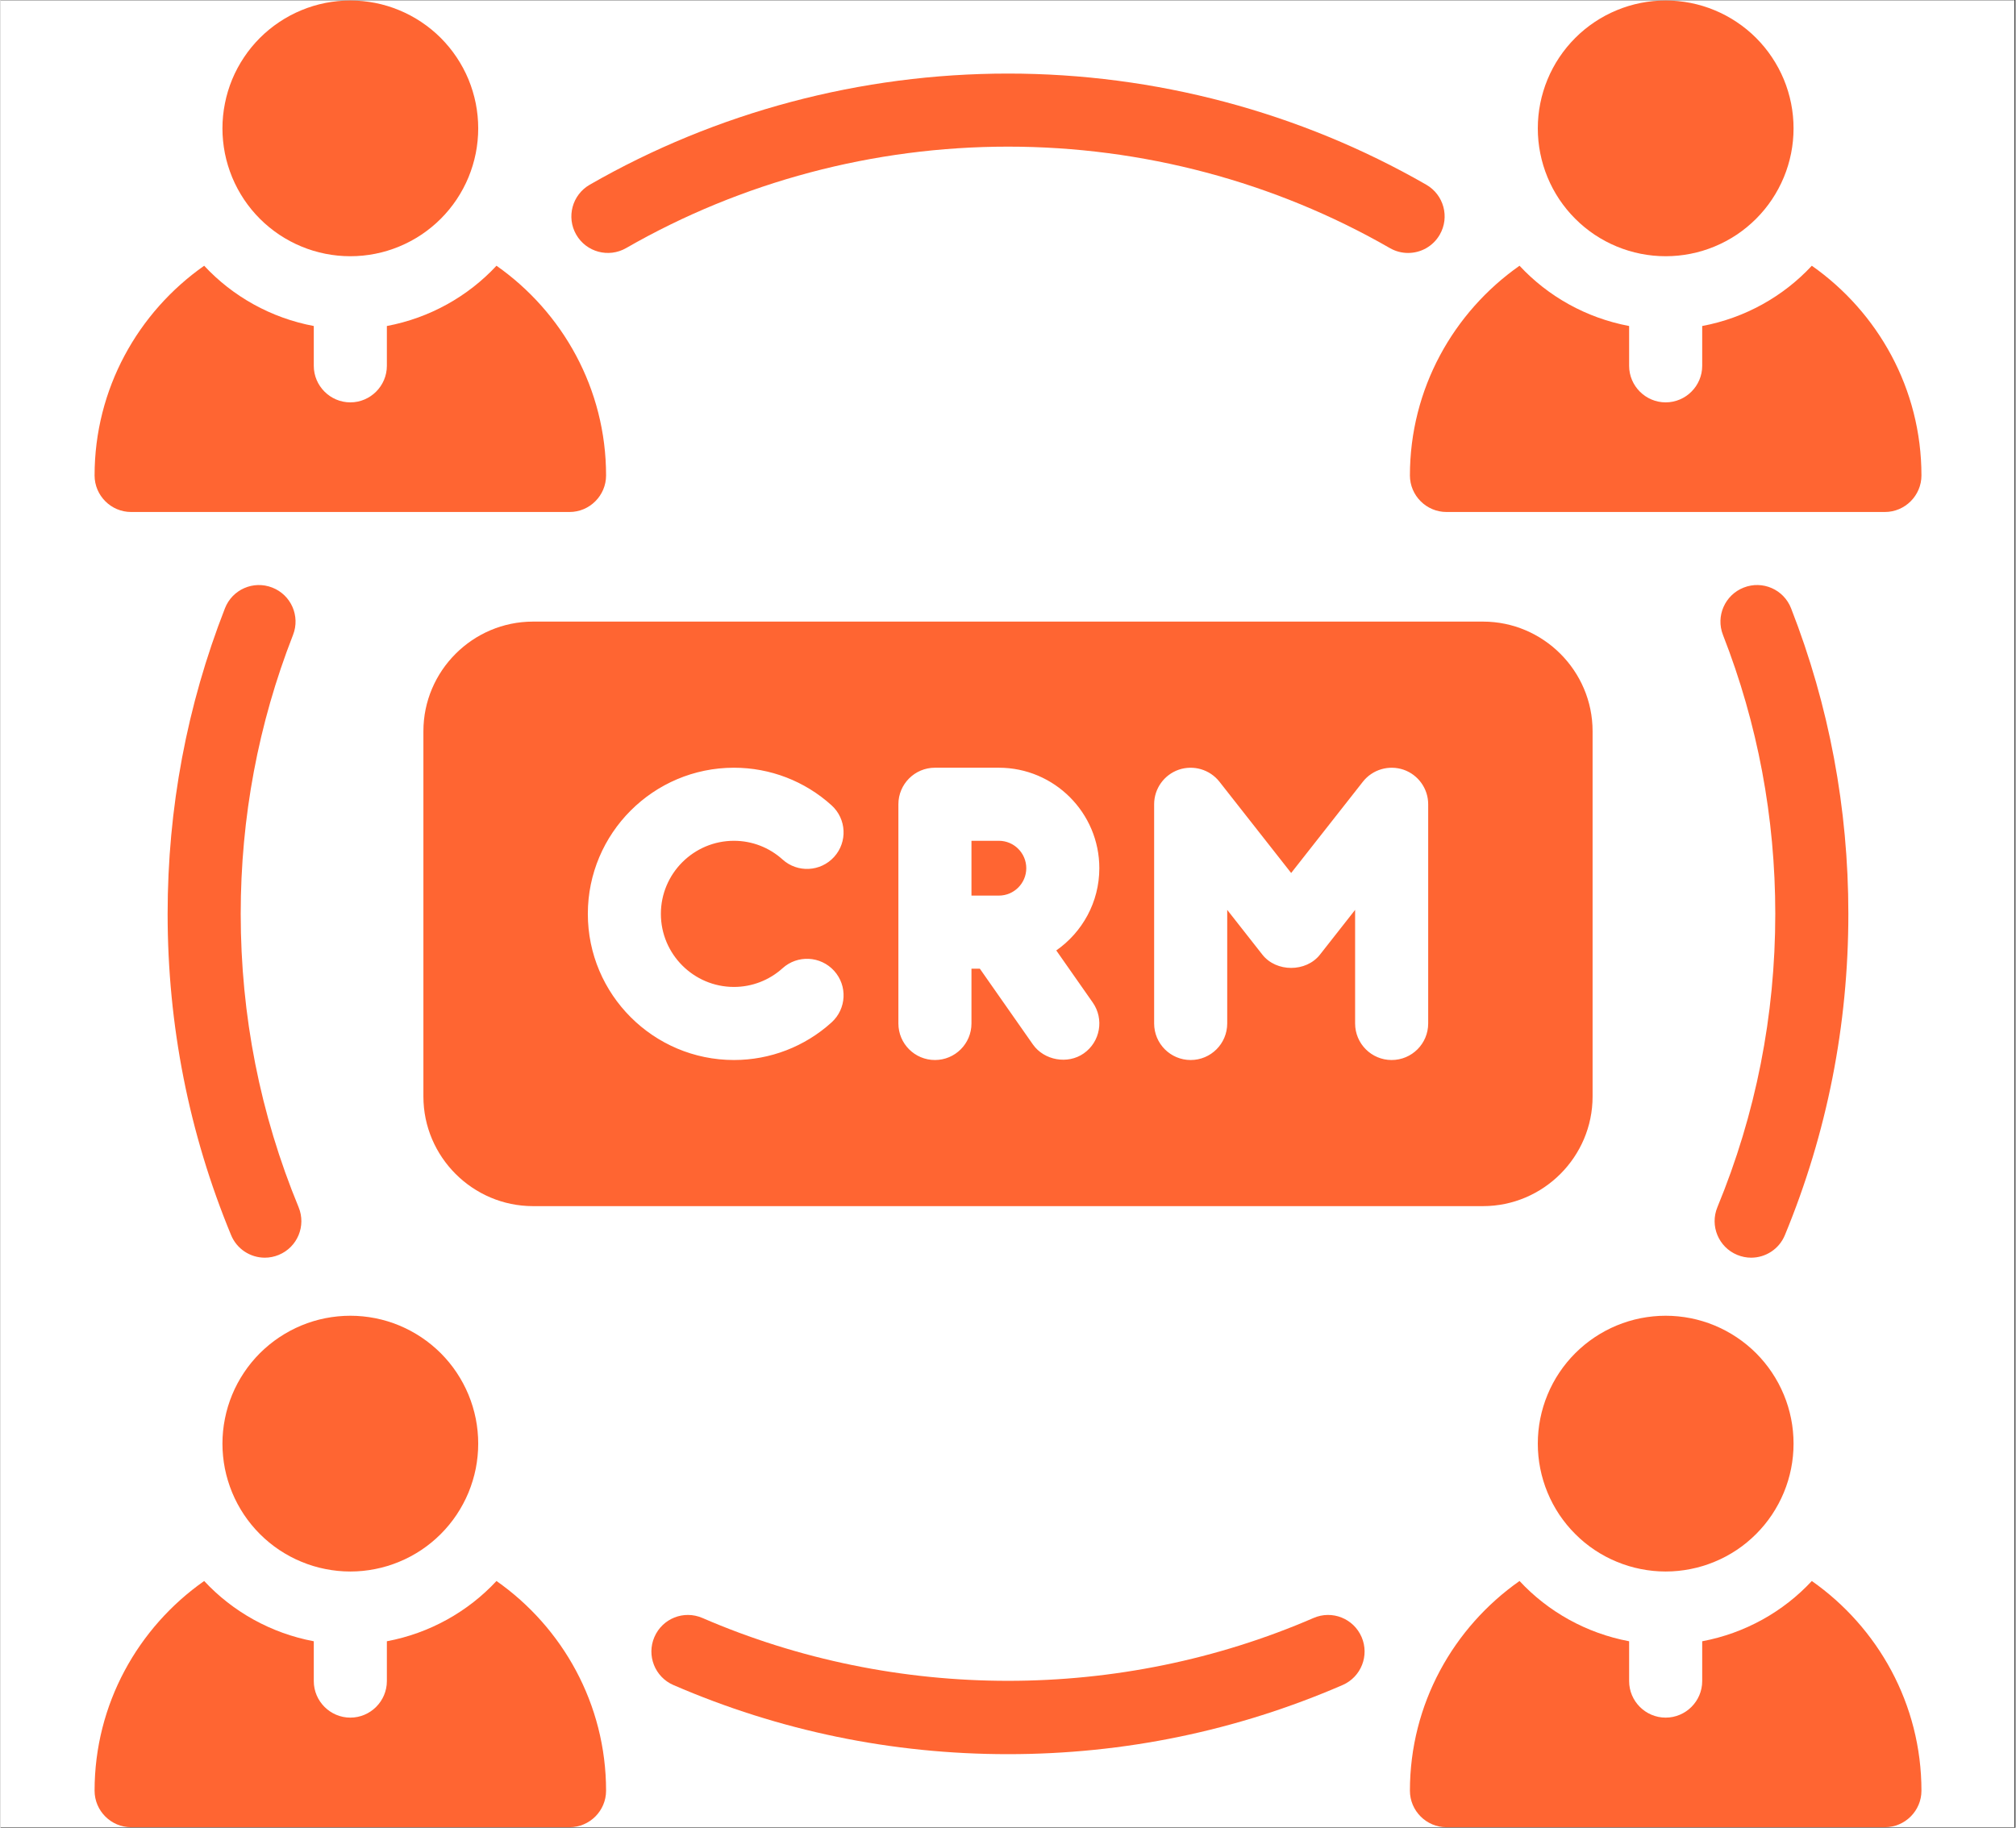 <svg xmlns="http://www.w3.org/2000/svg" xmlns:xlink="http://www.w3.org/1999/xlink" width="300" zoomAndPan="magnify" viewBox="0 0 224.88 204" height="272" preserveAspectRatio="xMidYMid meet" version="1.0"><rect x="0" y="0" width="224.88" height="204" fill="#333333" stroke="none"/><defs><clipPath id="469bcd4fd4"><path d="M 0 0.055 L 224.762 0.055 L 224.762 203.945 L 0 203.945 Z M 0 0.055 " clip-rule="nonzero"/></clipPath><clipPath id="a2ea15f670"><path d="M 24 0.055 L 54 0.055 L 54 29 L 24 29 Z M 24 0.055 " clip-rule="nonzero"/></clipPath><clipPath id="8b60337c0b"><path d="M 10.496 29 L 68 29 L 68 58 L 10.496 58 Z M 10.496 29 " clip-rule="nonzero"/></clipPath><clipPath id="e2a381eef9"><path d="M 171 0.055 L 201 0.055 L 201 29 L 171 29 Z M 171 0.055 " clip-rule="nonzero"/></clipPath><clipPath id="00abe6ba34"><path d="M 157 29 L 214.387 29 L 214.387 58 L 157 58 Z M 157 29 " clip-rule="nonzero"/></clipPath><clipPath id="26a98f8197"><path d="M 10.496 176 L 68 176 L 68 203.945 L 10.496 203.945 Z M 10.496 176 " clip-rule="nonzero"/></clipPath><clipPath id="4f3004409a"><path d="M 157 176 L 214.387 176 L 214.387 203.945 L 157 203.945 Z M 157 176 " clip-rule="nonzero"/></clipPath></defs><g clip-path="url(#469bcd4fd4)"><path fill="#ffffff" d="M 0 0.055 L 224.879 0.055 L 224.879 203.945 L 0 203.945 Z M 0 0.055 " fill-opacity="1" fill-rule="nonzero"/><path fill="#ffffff" d="M 0 0.055 L 224.879 0.055 L 224.879 203.945 L 0 203.945 Z M 0 0.055 " fill-opacity="1" fill-rule="nonzero"/></g><path fill="#ff6532" d="M 114.48 96.902 C 114.48 95.215 113.105 93.844 111.422 93.844 L 108.363 93.844 L 108.363 99.961 L 111.422 99.961 C 113.105 99.961 114.48 98.59 114.48 96.902 Z M 114.48 96.902 " fill-opacity="1" fill-rule="nonzero"/><path fill="#ff6532" d="M 165.453 134.621 C 172.18 134.621 177.684 129.117 177.684 122.391 L 177.684 81.609 C 177.684 74.883 172.18 69.379 165.453 69.379 L 59.43 69.379 C 52.699 69.379 47.195 74.883 47.195 81.609 L 47.195 122.391 C 47.195 129.117 52.699 134.621 59.43 134.621 Z M 128.75 89.766 C 128.75 88.027 129.855 86.48 131.496 85.91 C 133.133 85.352 134.957 85.879 136.035 87.246 L 144.043 97.438 L 152.051 87.246 C 153.125 85.883 154.945 85.352 156.59 85.91 C 158.23 86.48 159.336 88.027 159.336 89.766 L 159.336 114.234 C 159.336 116.484 157.512 118.312 155.258 118.312 C 153.004 118.312 151.18 116.484 151.18 114.234 L 151.18 101.555 L 147.25 106.559 C 145.703 108.523 142.383 108.523 140.836 106.559 L 136.906 101.555 L 136.906 114.234 C 136.906 116.484 135.082 118.312 132.828 118.312 C 130.574 118.312 128.75 116.484 128.75 114.234 Z M 100.207 89.766 C 100.207 87.516 102.031 85.688 104.285 85.688 L 111.422 85.688 C 117.605 85.688 122.633 90.719 122.633 96.902 C 122.633 100.703 120.727 104.055 117.828 106.082 L 121.898 111.895 C 123.188 113.738 122.742 116.281 120.895 117.574 C 119.113 118.828 116.469 118.359 115.215 116.57 C 115.203 116.555 109.297 108.117 109.297 108.117 L 108.363 108.117 L 108.363 114.234 C 108.363 116.484 106.539 118.312 104.285 118.312 C 102.031 118.312 100.207 116.484 100.207 114.234 Z M 81.855 85.688 C 85.891 85.688 89.762 87.18 92.746 89.883 C 94.418 91.395 94.547 93.973 93.035 95.641 C 91.52 97.312 88.945 97.441 87.277 95.93 C 85.789 94.586 83.863 93.844 81.855 93.844 C 77.359 93.844 73.699 97.504 73.699 102 C 73.699 106.496 77.359 110.156 81.855 110.156 C 83.863 110.156 85.789 109.414 87.277 108.07 C 88.945 106.559 91.52 106.688 93.035 108.359 C 94.547 110.027 94.418 112.605 92.746 114.117 C 89.762 116.82 85.891 118.312 81.855 118.312 C 72.859 118.312 65.547 110.992 65.547 102 C 65.547 93.008 72.859 85.688 81.855 85.688 Z M 81.855 85.688 " fill-opacity="1" fill-rule="nonzero"/><path fill="#ff6532" d="M 69.816 27.691 C 82.711 20.281 97.449 16.367 112.441 16.367 C 127.43 16.367 142.168 20.281 155.062 27.691 C 155.703 28.059 156.398 28.234 157.09 28.234 C 158.504 28.234 159.875 27.5 160.629 26.188 C 161.754 24.234 161.078 21.742 159.125 20.617 C 144.996 12.5 128.855 8.211 112.441 8.211 C 96.023 8.211 79.887 12.5 65.758 20.617 C 63.801 21.742 63.129 24.234 64.25 26.188 C 65.375 28.141 67.863 28.809 69.816 27.691 Z M 69.816 27.691 " fill-opacity="1" fill-rule="nonzero"/><path fill="#ff6532" d="M 30.328 65.582 C 28.223 64.758 25.867 65.793 25.047 67.891 C 20.801 78.746 18.648 90.223 18.648 102 C 18.648 114.422 21.031 126.484 25.73 137.852 C 26.379 139.426 27.898 140.375 29.496 140.375 C 30.02 140.375 30.547 140.273 31.055 140.062 C 33.137 139.203 34.125 136.82 33.266 134.738 C 28.98 124.363 26.805 113.348 26.805 102 C 26.805 91.242 28.77 80.766 32.645 70.863 C 33.465 68.766 32.43 66.402 30.328 65.582 Z M 30.328 65.582 " fill-opacity="1" fill-rule="nonzero"/><path fill="#ff6532" d="M 146.539 180.59 C 124.949 189.941 99.934 189.941 78.34 180.59 C 76.254 179.688 73.871 180.645 72.977 182.711 C 72.082 184.777 73.031 187.18 75.098 188.074 C 86.926 193.195 99.488 195.789 112.441 195.789 C 125.391 195.789 137.953 193.195 149.781 188.074 C 151.848 187.18 152.797 184.777 151.902 182.711 C 151.004 180.645 148.617 179.688 146.539 180.59 Z M 146.539 180.59 " fill-opacity="1" fill-rule="nonzero"/><path fill="#ff6532" d="M 199.836 67.891 C 199.016 65.793 196.656 64.754 194.551 65.582 C 192.453 66.402 191.414 68.766 192.234 70.863 C 196.109 80.766 198.074 91.242 198.074 102 C 198.074 113.348 195.898 124.363 191.613 134.738 C 190.754 136.82 191.742 139.203 193.824 140.062 C 194.336 140.273 194.859 140.375 195.383 140.375 C 196.984 140.375 198.5 139.426 199.148 137.852 C 203.848 126.484 206.23 114.422 206.23 102 C 206.23 90.223 204.078 78.746 199.836 67.891 Z M 199.836 67.891 " fill-opacity="1" fill-rule="nonzero"/><g clip-path="url(#a2ea15f670)"><path fill="#ff6532" d="M 53.312 14.328 C 53.312 15.266 53.219 16.191 53.039 17.109 C 52.855 18.031 52.582 18.922 52.227 19.789 C 51.867 20.656 51.426 21.477 50.906 22.258 C 50.387 23.035 49.793 23.758 49.133 24.418 C 48.469 25.082 47.746 25.672 46.969 26.195 C 46.188 26.715 45.367 27.152 44.5 27.512 C 43.637 27.871 42.742 28.141 41.824 28.324 C 40.906 28.508 39.977 28.598 39.039 28.598 C 38.102 28.598 37.176 28.508 36.254 28.324 C 35.336 28.141 34.441 27.871 33.578 27.512 C 32.711 27.152 31.891 26.715 31.109 26.195 C 30.332 25.672 29.609 25.082 28.945 24.418 C 28.285 23.758 27.691 23.035 27.172 22.258 C 26.652 21.477 26.211 20.656 25.852 19.789 C 25.496 18.922 25.223 18.031 25.039 17.109 C 24.859 16.191 24.766 15.266 24.766 14.328 C 24.766 13.391 24.859 12.461 25.043 11.543 C 25.223 10.625 25.496 9.73 25.852 8.863 C 26.211 8 26.652 7.176 27.172 6.398 C 27.691 5.617 28.285 4.898 28.945 4.234 C 29.609 3.57 30.332 2.98 31.109 2.461 C 31.891 1.938 32.711 1.5 33.578 1.141 C 34.441 0.781 35.336 0.512 36.254 0.328 C 37.176 0.145 38.102 0.055 39.039 0.055 C 39.977 0.055 40.906 0.145 41.824 0.328 C 42.742 0.512 43.637 0.781 44.5 1.141 C 45.367 1.5 46.188 1.938 46.969 2.461 C 47.746 2.98 48.469 3.57 49.133 4.234 C 49.793 4.898 50.387 5.617 50.906 6.398 C 51.426 7.176 51.867 8 52.227 8.863 C 52.582 9.73 52.855 10.625 53.039 11.543 C 53.219 12.461 53.312 13.391 53.312 14.328 Z M 53.312 14.328 " fill-opacity="1" fill-rule="nonzero"/></g><g clip-path="url(#8b60337c0b)"><path fill="#ff6532" d="M 14.57 57.145 L 63.508 57.145 C 65.75 57.145 67.582 55.309 67.582 53.066 C 67.582 43.402 62.73 34.84 55.352 29.66 C 52.168 33.086 47.887 35.492 43.117 36.387 L 43.117 40.832 C 43.117 43.074 41.281 44.91 39.039 44.91 C 36.797 44.91 34.961 43.074 34.961 40.832 L 34.961 36.387 C 30.191 35.492 25.91 33.086 22.727 29.66 C 15.348 34.84 10.496 43.402 10.496 53.066 C 10.496 55.309 12.328 57.145 14.57 57.145 Z M 14.57 57.145 " fill-opacity="1" fill-rule="nonzero"/></g><g clip-path="url(#e2a381eef9)"><path fill="#ff6532" d="M 200.113 14.328 C 200.113 15.266 200.023 16.191 199.84 17.109 C 199.656 18.031 199.387 18.922 199.027 19.789 C 198.668 20.656 198.227 21.477 197.707 22.258 C 197.188 23.035 196.594 23.758 195.934 24.418 C 195.27 25.082 194.551 25.672 193.77 26.195 C 192.992 26.715 192.168 27.152 191.301 27.512 C 190.438 27.871 189.543 28.141 188.625 28.324 C 187.707 28.508 186.777 28.598 185.84 28.598 C 184.902 28.598 183.977 28.508 183.055 28.324 C 182.137 28.141 181.246 27.871 180.379 27.512 C 179.512 27.152 178.691 26.715 177.91 26.195 C 177.133 25.672 176.41 25.082 175.75 24.418 C 175.086 23.758 174.496 23.035 173.973 22.258 C 173.453 21.477 173.012 20.656 172.656 19.789 C 172.297 18.922 172.027 18.031 171.844 17.109 C 171.66 16.191 171.57 15.266 171.57 14.328 C 171.57 13.391 171.66 12.461 171.844 11.543 C 172.027 10.625 172.297 9.73 172.656 8.863 C 173.012 8 173.453 7.176 173.973 6.398 C 174.496 5.617 175.086 4.898 175.75 4.234 C 176.41 3.57 177.133 2.98 177.91 2.461 C 178.691 1.938 179.512 1.5 180.379 1.141 C 181.246 0.781 182.137 0.512 183.055 0.328 C 183.977 0.145 184.902 0.055 185.84 0.055 C 186.777 0.055 187.707 0.145 188.625 0.328 C 189.543 0.512 190.438 0.781 191.301 1.141 C 192.168 1.5 192.992 1.938 193.77 2.461 C 194.551 2.98 195.27 3.57 195.934 4.234 C 196.594 4.898 197.188 5.617 197.707 6.398 C 198.227 7.176 198.668 8 199.027 8.863 C 199.387 9.73 199.656 10.625 199.84 11.543 C 200.023 12.461 200.113 13.391 200.113 14.328 Z M 200.113 14.328 " fill-opacity="1" fill-rule="nonzero"/></g><g clip-path="url(#00abe6ba34)"><path fill="#ff6532" d="M 161.375 57.145 L 210.309 57.145 C 212.551 57.145 214.387 55.309 214.387 53.066 C 214.387 43.402 209.531 34.84 202.152 29.66 C 198.973 33.086 194.691 35.492 189.918 36.387 L 189.918 40.832 C 189.918 43.074 188.082 44.91 185.84 44.91 C 183.598 44.91 181.762 43.074 181.762 40.832 L 181.762 36.387 C 176.992 35.492 172.711 33.086 169.531 29.66 C 162.148 34.84 157.297 43.402 157.297 53.066 C 157.297 55.309 159.133 57.145 161.375 57.145 Z M 161.375 57.145 " fill-opacity="1" fill-rule="nonzero"/></g><path fill="#ff6532" d="M 53.312 161.129 C 53.312 162.066 53.219 162.992 53.039 163.914 C 52.855 164.832 52.582 165.723 52.227 166.59 C 51.867 167.457 51.426 168.277 50.906 169.059 C 50.387 169.836 49.793 170.559 49.133 171.219 C 48.469 171.883 47.746 172.477 46.969 172.996 C 46.188 173.516 45.367 173.957 44.5 174.312 C 43.637 174.672 42.742 174.945 41.824 175.125 C 40.906 175.309 39.977 175.402 39.039 175.402 C 38.102 175.402 37.176 175.309 36.254 175.125 C 35.336 174.945 34.441 174.672 33.578 174.312 C 32.711 173.957 31.891 173.516 31.109 172.996 C 30.332 172.477 29.609 171.883 28.945 171.219 C 28.285 170.559 27.691 169.836 27.172 169.059 C 26.652 168.277 26.211 167.457 25.852 166.59 C 25.496 165.723 25.223 164.832 25.039 163.914 C 24.859 162.992 24.766 162.066 24.766 161.129 C 24.766 160.191 24.859 159.262 25.043 158.344 C 25.223 157.426 25.496 156.531 25.852 155.668 C 26.211 154.801 26.652 153.977 27.172 153.199 C 27.691 152.418 28.285 151.699 28.945 151.035 C 29.609 150.375 30.332 149.781 31.109 149.262 C 31.891 148.742 32.711 148.301 33.578 147.941 C 34.441 147.582 35.336 147.312 36.254 147.129 C 37.176 146.949 38.102 146.855 39.039 146.855 C 39.977 146.855 40.906 146.949 41.824 147.129 C 42.742 147.312 43.637 147.582 44.5 147.941 C 45.367 148.301 46.188 148.742 46.969 149.262 C 47.746 149.781 48.469 150.375 49.133 151.035 C 49.793 151.699 50.387 152.418 50.906 153.199 C 51.426 153.977 51.867 154.801 52.227 155.668 C 52.582 156.531 52.855 157.426 53.039 158.344 C 53.219 159.262 53.312 160.191 53.312 161.129 Z M 53.312 161.129 " fill-opacity="1" fill-rule="nonzero"/><g clip-path="url(#26a98f8197)"><path fill="#ff6532" d="M 55.352 176.461 C 52.168 179.887 47.887 182.293 43.117 183.188 L 43.117 187.633 C 43.117 189.879 41.281 191.711 39.039 191.711 C 36.797 191.711 34.961 189.879 34.961 187.633 L 34.961 183.188 C 30.191 182.293 25.91 179.887 22.727 176.461 C 15.348 181.641 10.496 190.203 10.496 199.867 C 10.496 202.109 12.328 203.945 14.57 203.945 L 63.508 203.945 C 65.75 203.945 67.582 202.109 67.582 199.867 C 67.582 190.203 62.73 181.641 55.352 176.461 Z M 55.352 176.461 " fill-opacity="1" fill-rule="nonzero"/></g><path fill="#ff6532" d="M 200.113 161.129 C 200.113 162.066 200.023 162.992 199.84 163.914 C 199.656 164.832 199.387 165.723 199.027 166.59 C 198.668 167.457 198.227 168.277 197.707 169.059 C 197.188 169.836 196.594 170.559 195.934 171.219 C 195.27 171.883 194.551 172.477 193.77 172.996 C 192.992 173.516 192.168 173.957 191.301 174.312 C 190.438 174.672 189.543 174.945 188.625 175.125 C 187.707 175.309 186.777 175.402 185.84 175.402 C 184.902 175.402 183.977 175.309 183.055 175.125 C 182.137 174.945 181.246 174.672 180.379 174.312 C 179.512 173.957 178.691 173.516 177.91 172.996 C 177.133 172.477 176.41 171.883 175.75 171.219 C 175.086 170.559 174.496 169.836 173.973 169.059 C 173.453 168.277 173.012 167.457 172.656 166.59 C 172.297 165.723 172.027 164.832 171.844 163.914 C 171.66 162.992 171.57 162.066 171.57 161.129 C 171.57 160.191 171.66 159.262 171.844 158.344 C 172.027 157.426 172.297 156.531 172.656 155.668 C 173.012 154.801 173.453 153.977 173.973 153.199 C 174.496 152.418 175.086 151.699 175.75 151.035 C 176.41 150.375 177.133 149.781 177.91 149.262 C 178.691 148.742 179.512 148.301 180.379 147.941 C 181.246 147.582 182.137 147.312 183.055 147.129 C 183.977 146.949 184.902 146.855 185.84 146.855 C 186.777 146.855 187.707 146.949 188.625 147.129 C 189.543 147.312 190.438 147.582 191.301 147.941 C 192.168 148.301 192.992 148.742 193.77 149.262 C 194.551 149.781 195.27 150.375 195.934 151.035 C 196.594 151.699 197.188 152.418 197.707 153.199 C 198.227 153.977 198.668 154.801 199.027 155.668 C 199.387 156.531 199.656 157.426 199.84 158.344 C 200.023 159.262 200.113 160.191 200.113 161.129 Z M 200.113 161.129 " fill-opacity="1" fill-rule="nonzero"/><g clip-path="url(#4f3004409a)"><path fill="#ff6532" d="M 202.152 176.461 C 198.973 179.887 194.691 182.293 189.918 183.188 L 189.918 187.633 C 189.918 189.879 188.082 191.711 185.84 191.711 C 183.598 191.711 181.762 189.879 181.762 187.633 L 181.762 183.188 C 176.992 182.293 172.711 179.887 169.531 176.461 C 162.148 181.641 157.297 190.203 157.297 199.867 C 157.297 202.109 159.133 203.945 161.375 203.945 L 210.309 203.945 C 212.551 203.945 214.387 202.109 214.387 199.867 C 214.387 190.203 209.531 181.641 202.152 176.461 Z M 202.152 176.461 " fill-opacity="1" fill-rule="nonzero"/></g></svg>